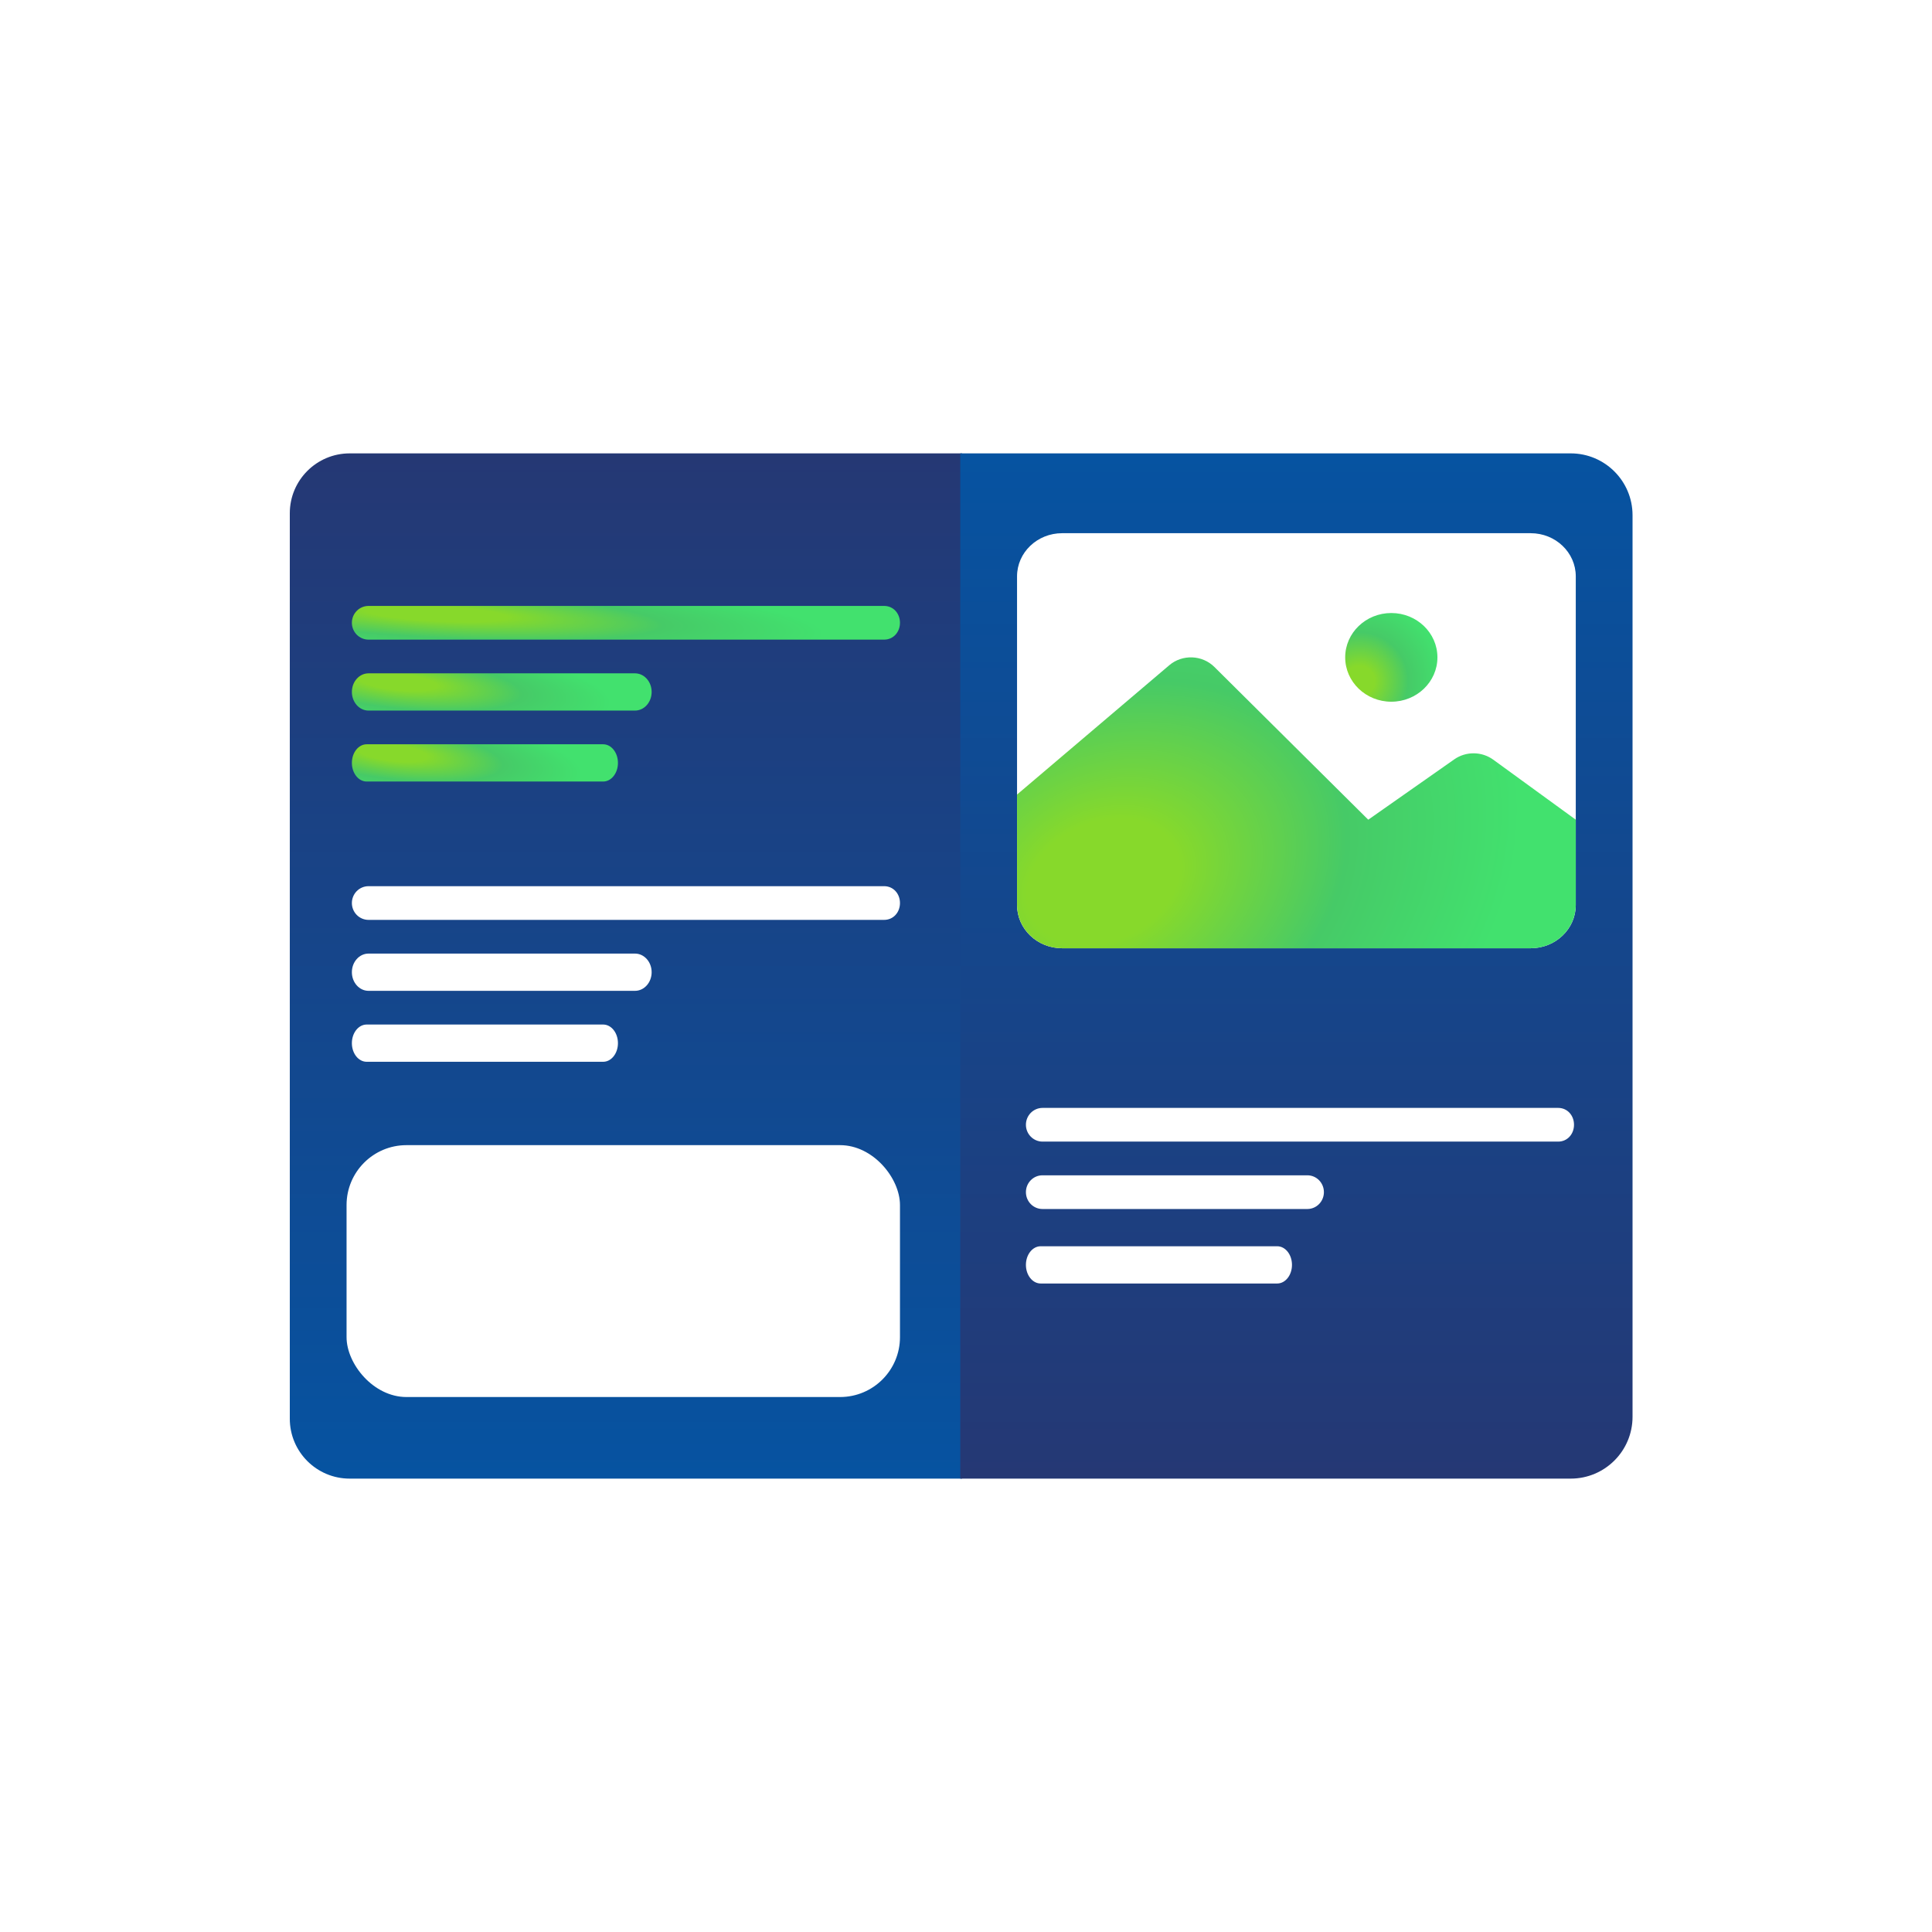 <svg width="1000" height="1000" viewBox="0 0 1000 1000" fill="none" xmlns="http://www.w3.org/2000/svg">
<rect width="1000" height="1000" fill="white"/>
<path d="M150 265.669C150 248.549 163.879 234.669 181 234.669H497.959V765.33H181C163.879 765.33 150 751.451 150 734.33V265.669Z" fill="url(#paint0_linear_1642_77)"/>
<path d="M457.638 313.625L190.755 313.625C185.989 313.625 182.133 317.527 182.133 322.347C182.133 327.168 185.989 331.069 190.755 331.069H457.638C462.404 331.069 465.825 327.168 465.825 322.347C465.825 317.527 462.404 313.625 457.638 313.625Z" fill="url(#paint1_radial_1642_77)"/>
<path d="M328.671 348.514H190.753C185.988 348.514 182.133 352.825 182.133 358.154C182.133 363.482 185.988 367.794 190.753 367.794H328.671C333.436 367.794 337.291 363.482 337.291 358.154C337.291 352.825 333.436 348.514 328.671 348.514Z" fill="url(#paint2_radial_1642_77)"/>
<path d="M312.196 385.238H189.784C185.555 385.238 182.133 389.549 182.133 394.878C182.133 400.206 185.555 404.518 189.784 404.518H312.196C316.425 404.518 319.847 400.206 319.847 394.878C319.847 389.549 316.425 385.238 312.196 385.238Z" fill="url(#paint3_radial_1642_77)"/>
<path d="M457.638 458.686L190.755 458.686C185.989 458.686 182.133 462.587 182.133 467.407C182.133 472.228 185.989 476.129 190.755 476.129H457.638C462.404 476.129 465.825 472.228 465.825 467.407C465.825 462.587 462.404 458.686 457.638 458.686Z" fill="white"/>
<path d="M328.671 493.573H190.753C185.988 493.573 182.133 497.884 182.133 503.213C182.133 508.541 185.988 512.853 190.753 512.853H328.671C333.436 512.853 337.291 508.541 337.291 503.213C337.291 497.884 333.436 493.573 328.671 493.573Z" fill="white"/>
<path d="M312.196 530.297H189.784C185.555 530.297 182.133 534.609 182.133 539.937C182.133 545.265 185.555 549.577 189.784 549.577H312.196C316.425 549.577 319.847 545.265 319.847 539.937C319.847 534.609 316.425 530.297 312.196 530.297Z" fill="white"/>
<rect x="179.379" y="592.728" width="286.447" height="130.37" rx="31" fill="white"/>
<path d="M497.041 234.669H813C830.673 234.669 845 248.996 845 266.669V733.33C845 751.003 830.673 765.33 813 765.33H497.041V234.669Z" fill="url(#paint4_linear_1642_77)"/>
<path d="M806.517 573.448L539.634 573.448C534.868 573.448 531.012 577.349 531.012 582.17C531.012 586.991 534.868 590.892 539.634 590.892H806.517C811.283 590.892 814.704 586.991 814.704 582.17C814.704 577.349 811.283 573.448 806.517 573.448Z" fill="white"/>
<path d="M676.683 608.335H539.581C534.844 608.335 531.012 612.236 531.012 617.057C531.012 621.878 534.844 625.779 539.581 625.779H676.683C681.419 625.779 685.252 621.878 685.252 617.057C685.252 612.236 681.419 608.335 676.683 608.335Z" fill="white"/>
<path d="M661.075 645.059H538.663C534.434 645.059 531.012 649.371 531.012 654.699C531.012 660.027 534.434 664.339 538.663 664.339H661.075C665.304 664.339 668.726 660.027 668.726 654.699C668.726 649.371 665.304 645.059 661.075 645.059Z" fill="white"/>
<g filter="url(#filter0_d_1642_77)">
<path d="M792.288 490.818H549.753C536.867 490.818 526.42 480.816 526.42 468.478V298.324C526.42 285.985 536.867 275.983 549.753 275.983H792.288C805.174 275.983 815.621 285.985 815.621 298.324V468.478C815.621 480.816 805.174 490.818 792.288 490.818Z" fill="white"/>
</g>
<path d="M549.753 490.818H792.288C805.175 490.818 815.621 480.759 815.621 468.352V424.276L772.895 393.201C769.998 391.095 766.475 389.941 762.846 389.911C759.216 389.881 755.673 390.976 752.739 393.034L708.204 424.276L628.545 345.198C622.257 338.955 611.985 338.571 605.212 344.324L526.42 411.258V468.352C526.42 480.759 536.866 490.818 549.753 490.818Z" fill="url(#paint5_radial_1642_77)"/>
<path d="M744.009 340.251C744.009 352.927 733.321 363.203 720.138 363.203C706.955 363.203 696.268 352.927 696.268 340.251C696.268 327.575 706.955 317.298 720.138 317.298C733.321 317.298 744.009 327.575 744.009 340.251Z" fill="url(#paint6_radial_1642_77)"/>
<defs>
<filter id="filter0_d_1642_77" x="521.42" y="270.983" width="299.201" height="224.835" filterUnits="userSpaceOnUse" color-interpolation-filters="sRGB">
<feFlood flood-opacity="0" result="BackgroundImageFix"/>
<feColorMatrix in="SourceAlpha" type="matrix" values="0 0 0 0 0 0 0 0 0 0 0 0 0 0 0 0 0 0 127 0" result="hardAlpha"/>
<feOffset/>
<feGaussianBlur stdDeviation="2.5"/>
<feComposite in2="hardAlpha" operator="out"/>
<feColorMatrix type="matrix" values="0 0 0 0 0 0 0 0 0 0 0 0 0 0 0 0 0 0 0.25 0"/>
<feBlend mode="normal" in2="BackgroundImageFix" result="effect1_dropShadow_1642_77"/>
<feBlend mode="normal" in="SourceGraphic" in2="effect1_dropShadow_1642_77" result="shape"/>
</filter>
<linearGradient id="paint0_linear_1642_77" x1="323.98" y1="234.669" x2="323.98" y2="765.33" gradientUnits="userSpaceOnUse">
<stop stop-color="#253874"/>
<stop offset="1" stop-color="#0653A1"/>
</linearGradient>
<radialGradient id="paint1_radial_1642_77" cx="0" cy="0" r="1" gradientUnits="userSpaceOnUse" gradientTransform="translate(225.638 317.653) rotate(2.962) scale(201.949 21.153)">
<stop offset="0.182" stop-color="#87D92B"/>
<stop offset="0.583" stop-color="#46CA67"/>
<stop offset="1" stop-color="#42E16E"/>
</radialGradient>
<radialGradient id="paint2_radial_1642_77" cx="0" cy="0" r="1" gradientUnits="userSpaceOnUse" gradientTransform="translate(205.927 352.966) rotate(5.969) scale(110.905 23.284)">
<stop offset="0.182" stop-color="#87D92B"/>
<stop offset="0.583" stop-color="#46CA67"/>
<stop offset="1" stop-color="#42E16E"/>
</radialGradient>
<radialGradient id="paint3_radial_1642_77" cx="0" cy="0" r="1" gradientUnits="userSpaceOnUse" gradientTransform="translate(203.252 389.69) rotate(6.719) scale(98.58 23.25)">
<stop offset="0.182" stop-color="#87D92B"/>
<stop offset="0.583" stop-color="#46CA67"/>
<stop offset="1" stop-color="#42E16E"/>
</radialGradient>
<linearGradient id="paint4_linear_1642_77" x1="671.021" y1="234.669" x2="671.021" y2="765.33" gradientUnits="userSpaceOnUse">
<stop stop-color="#0653A1"/>
<stop offset="1" stop-color="#253874"/>
</linearGradient>
<radialGradient id="paint5_radial_1642_77" cx="0" cy="0" r="1" gradientUnits="userSpaceOnUse" gradientTransform="translate(570.77 456.051) rotate(-23.657) scale(224.458 167.461)">
<stop offset="0.182" stop-color="#87D92B"/>
<stop offset="0.583" stop-color="#46CA67"/>
<stop offset="1" stop-color="#42E16E"/>
</radialGradient>
<radialGradient id="paint6_radial_1642_77" cx="0" cy="0" r="1" gradientUnits="userSpaceOnUse" gradientTransform="translate(703.589 352.603) rotate(-38.975) scale(43.657 43.333)">
<stop offset="0.182" stop-color="#87D92B"/>
<stop offset="0.583" stop-color="#46CA67"/>
<stop offset="1" stop-color="#42E16E"/>
</radialGradient>
</defs>
</svg>
